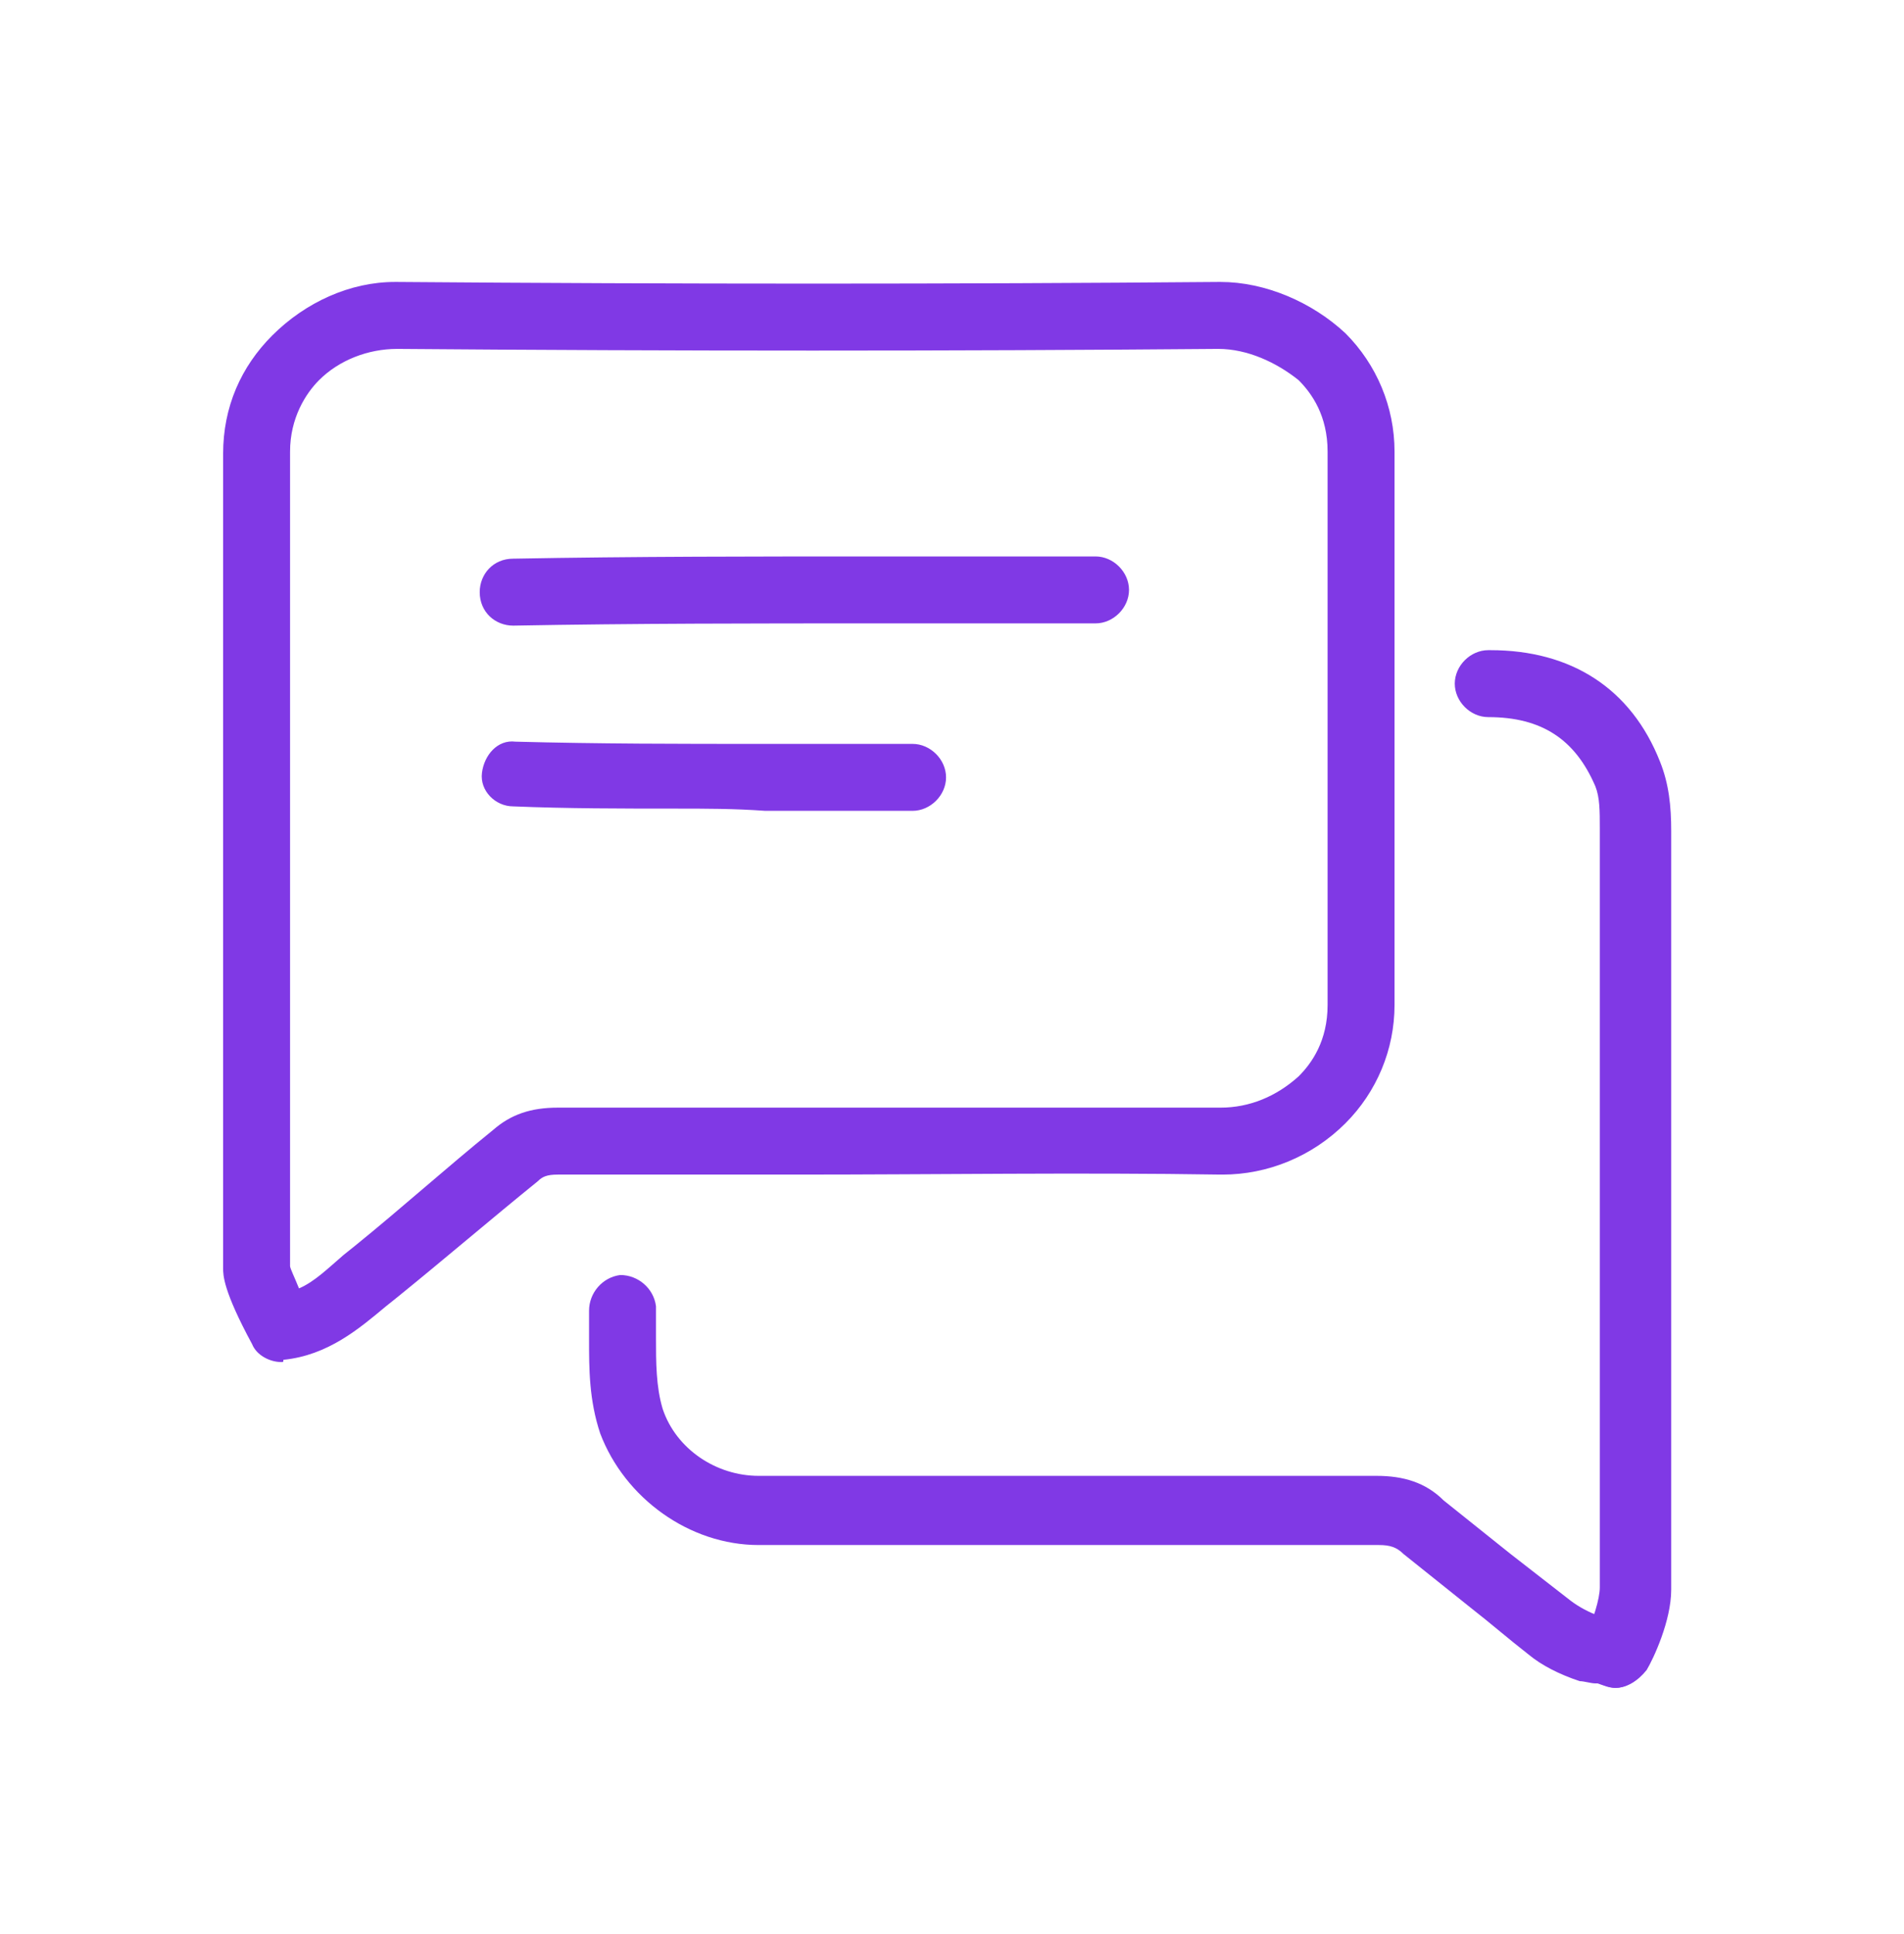 <svg width="64" height="65" viewBox="0 0 64 65" fill="none" xmlns="http://www.w3.org/2000/svg">
<path d="M9.45 45.776C9.075 45.776 8.625 45.551 8.475 45.176C7.5 43.376 7.5 42.851 7.5 42.626V36.926C7.5 29.726 7.5 22.451 7.5 15.251C7.5 13.676 8.1 12.326 9.15 11.276C10.275 10.151 11.775 9.476 13.275 9.476C13.275 9.476 13.275 9.476 13.35 9.476C22.8 9.551 32.025 9.551 40.95 9.476C40.95 9.476 40.95 9.476 41.025 9.476C42.525 9.476 44.1 10.151 45.225 11.201C46.275 12.251 46.875 13.676 46.875 15.176C46.875 21.401 46.875 27.551 46.875 33.776C46.875 35.276 46.275 36.701 45.225 37.751C44.1 38.876 42.6 39.476 41.1 39.476C41.1 39.476 41.1 39.476 41.025 39.476C36.3 39.401 31.5 39.476 26.775 39.476C24.075 39.476 21.45 39.476 18.75 39.476C18.375 39.476 18.225 39.551 18.075 39.701C16.5 40.976 14.925 42.326 13.35 43.601L12.975 43.901C12.075 44.651 11.025 45.551 9.525 45.701C9.525 45.776 9.525 45.776 9.45 45.776ZM9.75 42.551C9.75 42.626 9.9 42.926 10.05 43.301C10.575 43.076 11.025 42.626 11.55 42.176L11.925 41.876C13.5 40.601 15 39.251 16.575 37.976C17.175 37.451 17.85 37.226 18.75 37.226C21.45 37.226 24.075 37.226 26.775 37.226C31.425 37.226 36.3 37.226 41.025 37.226C42 37.226 42.9 36.851 43.65 36.176C44.1 35.726 44.625 34.976 44.625 33.776C44.625 27.551 44.625 21.401 44.625 15.176C44.625 13.976 44.1 13.226 43.65 12.776C42.9 12.176 41.925 11.726 40.95 11.726C32.025 11.801 22.725 11.801 13.35 11.726C12.375 11.726 11.4 12.101 10.725 12.776C10.275 13.226 9.75 14.051 9.75 15.176C9.75 22.376 9.75 29.651 9.75 36.851V42.551Z" fill="#8039E5"/>
<path d="M54.3 56.726C54.075 56.726 53.925 56.651 53.7 56.576H53.625C53.475 56.576 53.25 56.501 53.1 56.501C52.425 56.276 51.825 55.976 51.375 55.601C50.7 55.076 50.1 54.551 49.425 54.026C48.675 53.426 47.925 52.826 47.175 52.226C46.95 52.001 46.725 51.926 46.35 51.926C39.375 51.926 32.475 51.926 25.5 51.926C23.175 51.926 21 50.351 20.175 48.176C19.8 47.051 19.8 46.001 19.8 45.026C19.8 44.726 19.8 44.351 19.8 44.051C19.8 43.451 20.25 42.926 20.85 42.851C21.45 42.851 21.975 43.301 22.05 43.901C22.05 44.276 22.05 44.576 22.05 44.951C22.05 45.776 22.05 46.601 22.275 47.351C22.725 48.701 24.075 49.601 25.5 49.601C32.4 49.601 39.375 49.601 46.275 49.601C47.175 49.601 47.925 49.826 48.525 50.426C49.275 51.026 50.025 51.626 50.775 52.226C51.45 52.751 52.125 53.276 52.8 53.801C53.1 54.026 53.4 54.176 53.775 54.326C53.775 54.326 53.85 54.326 53.925 54.326C54.15 54.326 54.6 54.401 54.975 54.701C55.425 55.076 55.575 55.826 55.125 56.276C54.9 56.576 54.6 56.726 54.3 56.726Z" fill="#8039E5"/>
<path d="M54.3 56.726C54.15 56.726 53.925 56.651 53.775 56.576C53.25 56.276 53.025 55.601 53.25 55.076C53.55 54.476 53.775 53.726 53.775 53.351V45.701C53.775 39.776 53.775 33.776 53.775 27.851C53.775 27.251 53.775 26.801 53.625 26.426C52.95 24.851 51.825 24.101 50.025 24.101C49.425 24.101 48.9 23.576 48.9 22.976C48.9 22.376 49.425 21.851 50.025 21.851C50.025 21.851 50.025 21.851 50.1 21.851C52.8 21.851 54.825 23.126 55.8 25.601C56.1 26.351 56.175 27.101 56.175 27.926C56.175 33.851 56.175 39.851 56.175 45.776V53.426C56.175 54.476 55.575 55.751 55.35 56.126C55.05 56.501 54.675 56.726 54.3 56.726Z" fill="#8039E5"/>
<path d="M17.25 21.026C16.65 21.026 16.125 20.576 16.125 19.901C16.125 19.301 16.575 18.776 17.25 18.776C21.3 18.701 25.5 18.701 29.475 18.701C31.95 18.701 34.35 18.701 36.825 18.701C37.425 18.701 37.95 19.226 37.95 19.826C37.95 20.426 37.425 20.951 36.825 20.951C34.35 20.951 31.95 20.951 29.475 20.951C25.425 20.951 21.3 20.951 17.25 21.026Z" fill="#8039E5"/>
<path d="M22.725 27.176C20.925 27.176 19.05 27.176 17.25 27.101C16.65 27.101 16.125 26.576 16.2 25.976C16.275 25.376 16.725 24.851 17.325 24.926C20.1 25.001 22.875 25.001 25.65 25.001C27.3 25.001 28.95 25.001 30.675 25.001C31.275 25.001 31.8 25.526 31.8 26.126C31.8 26.726 31.275 27.251 30.675 27.251C29.025 27.251 27.375 27.251 25.725 27.251C24.675 27.176 23.7 27.176 22.725 27.176Z" fill="#8039E5"/>
</svg>
